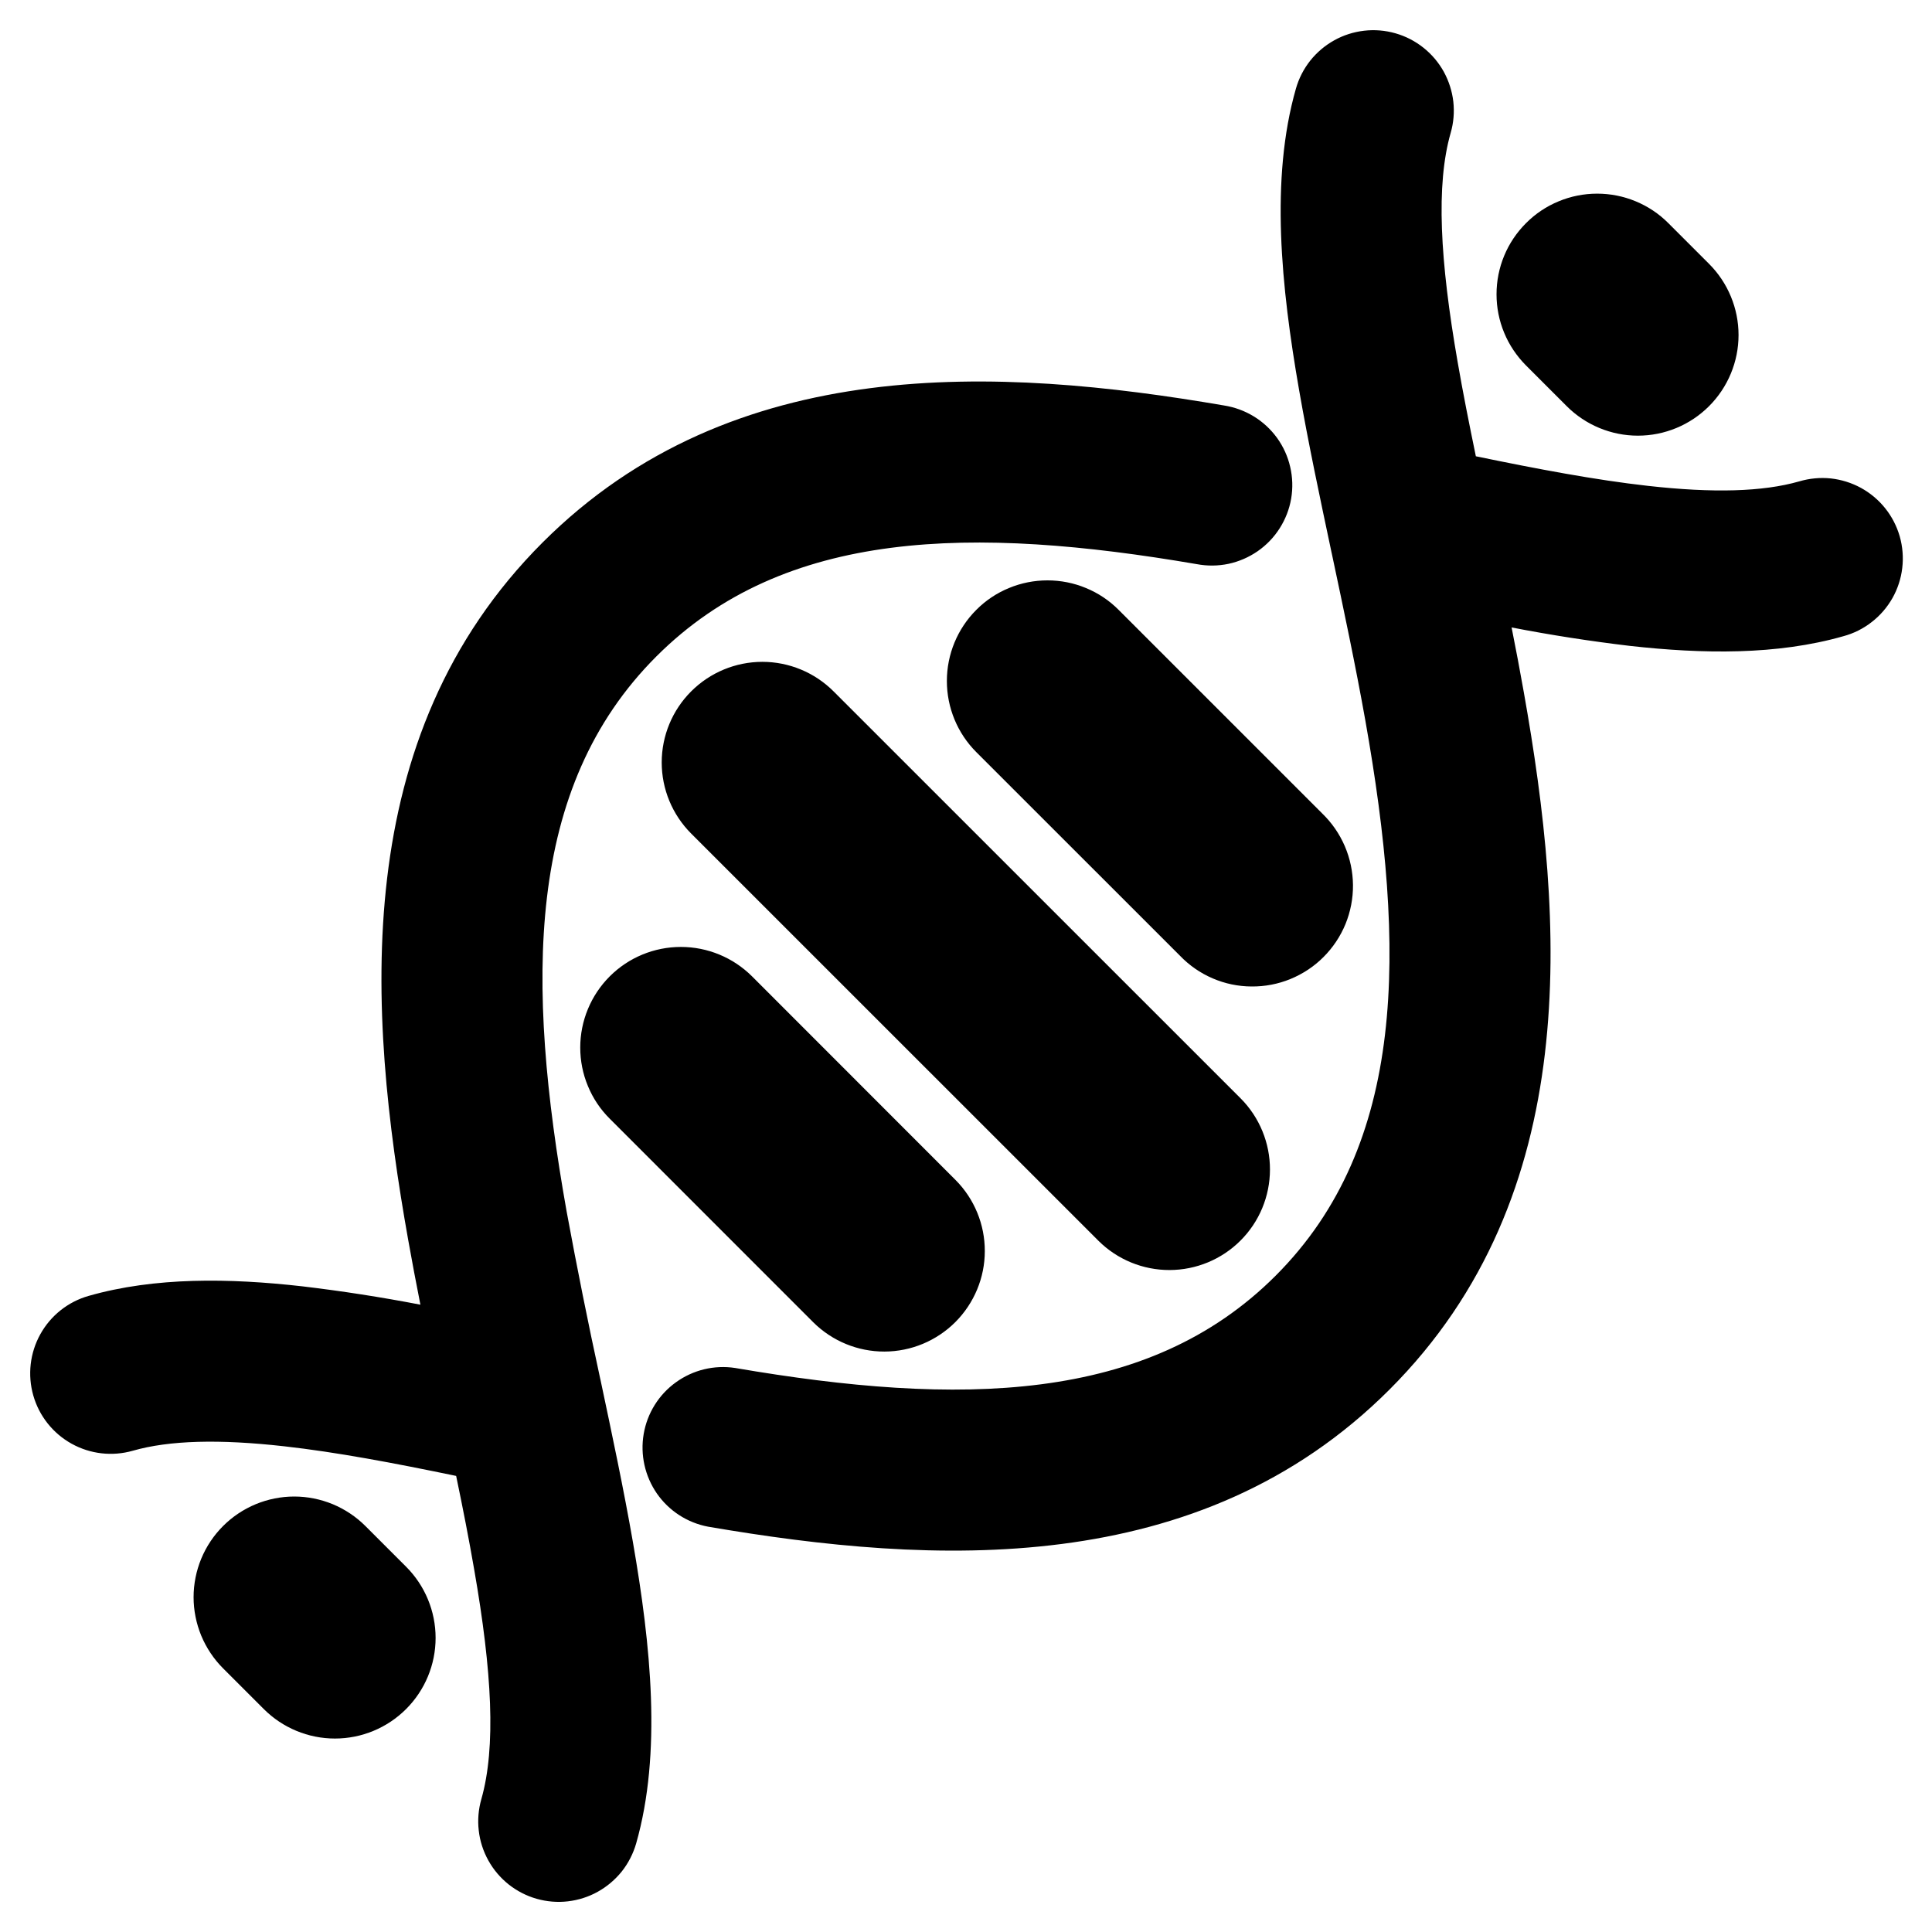 <svg width="30" height="30" viewBox="0 0 30 30" fill="none" xmlns="http://www.w3.org/2000/svg">
<path fill-rule="evenodd" clip-rule="evenodd" d="M21.668 0.517C21.826 0.562 21.974 0.638 22.102 0.74C22.231 0.842 22.338 0.969 22.418 1.112C22.497 1.256 22.548 1.414 22.567 1.577C22.585 1.74 22.572 1.905 22.526 2.063C22.295 2.871 22.359 4.043 22.635 5.626C22.716 6.095 22.813 6.581 22.917 7.085C23.885 7.285 24.775 7.453 25.586 7.544C26.6 7.658 27.372 7.637 27.938 7.475C28.097 7.428 28.263 7.412 28.428 7.429C28.592 7.447 28.752 7.497 28.897 7.576C29.042 7.656 29.17 7.763 29.273 7.892C29.377 8.022 29.453 8.17 29.499 8.329C29.544 8.489 29.558 8.655 29.538 8.82C29.519 8.984 29.467 9.143 29.386 9.287C29.304 9.431 29.195 9.558 29.064 9.659C28.934 9.761 28.784 9.836 28.624 9.879C27.593 10.174 26.438 10.156 25.306 10.029C24.692 9.956 24.08 9.861 23.472 9.743C23.539 10.077 23.602 10.413 23.662 10.751C24.294 14.305 24.597 18.556 21.576 21.577C18.62 24.533 14.489 24.305 10.994 23.706C10.672 23.645 10.387 23.46 10.2 23.191C10.014 22.921 9.94 22.59 9.995 22.267C10.05 21.944 10.23 21.655 10.496 21.464C10.762 21.272 11.092 21.192 11.416 21.242C14.885 21.836 17.817 21.801 19.808 19.809C21.846 17.771 21.833 14.749 21.201 11.188C21.047 10.323 20.863 9.458 20.68 8.595L20.676 8.578C20.496 7.728 20.314 6.872 20.172 6.055C19.894 4.456 19.721 2.782 20.123 1.376C20.168 1.218 20.243 1.071 20.345 0.942C20.448 0.813 20.574 0.706 20.718 0.626C20.861 0.546 21.019 0.496 21.182 0.477C21.346 0.458 21.51 0.472 21.668 0.517ZM15.16 9.47C15.305 9.324 15.477 9.209 15.667 9.131C15.857 9.052 16.06 9.012 16.265 9.012C16.47 9.012 16.674 9.052 16.863 9.131C17.053 9.209 17.225 9.324 17.37 9.47L20.532 12.632C20.681 12.776 20.8 12.949 20.882 13.139C20.964 13.33 21.007 13.535 21.009 13.742C21.011 13.95 20.971 14.156 20.893 14.348C20.814 14.54 20.698 14.714 20.551 14.861C20.405 15.008 20.23 15.123 20.038 15.202C19.846 15.281 19.64 15.32 19.433 15.318C19.225 15.317 19.02 15.274 18.83 15.192C18.639 15.11 18.467 14.991 18.323 14.841L15.16 11.679C14.867 11.386 14.703 10.989 14.703 10.574C14.703 10.16 14.867 9.763 15.16 9.47ZM10.733 10.735C11.026 10.442 11.424 10.277 11.838 10.277C12.252 10.277 12.65 10.442 12.943 10.735L19.268 17.059C19.558 17.352 19.721 17.749 19.72 18.162C19.719 18.576 19.555 18.972 19.262 19.264C18.97 19.556 18.574 19.72 18.161 19.721C17.748 19.722 17.351 19.559 17.058 19.268L10.733 12.944C10.44 12.651 10.275 12.254 10.275 11.839C10.275 11.425 10.44 11.027 10.733 10.735ZM11.678 15.161C11.384 14.868 10.987 14.704 10.573 14.704C10.158 14.704 9.761 14.868 9.468 15.161C9.175 15.454 9.01 15.852 9.01 16.266C9.01 16.472 9.05 16.675 9.129 16.864C9.207 17.054 9.322 17.226 9.468 17.371L12.63 20.534C12.924 20.825 13.32 20.988 13.734 20.987C14.147 20.986 14.543 20.821 14.835 20.529C15.127 20.236 15.292 19.84 15.292 19.427C15.293 19.014 15.13 18.617 14.839 18.324L11.678 15.161ZM2.062 22.527C2.628 22.365 3.4 22.344 4.414 22.458C5.225 22.549 6.115 22.717 7.083 22.918C7.188 23.421 7.283 23.907 7.364 24.376C7.64 25.959 7.704 27.131 7.474 27.938C7.429 28.096 7.415 28.261 7.434 28.424C7.452 28.587 7.503 28.745 7.583 28.889C7.662 29.032 7.77 29.159 7.898 29.261C8.027 29.363 8.174 29.439 8.332 29.484C8.49 29.529 8.655 29.543 8.818 29.524C8.981 29.505 9.139 29.455 9.282 29.375C9.426 29.295 9.552 29.188 9.655 29.06C9.757 28.931 9.832 28.784 9.878 28.626C10.279 27.22 10.106 25.546 9.828 23.947C9.686 23.13 9.504 22.274 9.324 21.424L9.32 21.408C9.132 20.546 8.959 19.681 8.799 18.814C8.166 15.253 8.153 12.231 10.192 10.193C12.183 8.201 15.115 8.166 18.584 8.76C18.747 8.791 18.915 8.789 19.077 8.755C19.239 8.72 19.393 8.653 19.529 8.559C19.666 8.464 19.782 8.343 19.871 8.203C19.96 8.063 20.021 7.907 20.049 7.743C20.077 7.579 20.072 7.412 20.034 7.25C19.997 7.088 19.928 6.936 19.831 6.801C19.733 6.666 19.61 6.552 19.469 6.466C19.327 6.379 19.17 6.322 19.006 6.296C15.512 5.697 11.38 5.469 8.424 8.425C5.403 11.446 5.706 15.698 6.338 19.251C6.398 19.589 6.462 19.925 6.528 20.259C5.92 20.142 5.309 20.047 4.694 19.974C3.563 19.846 2.407 19.828 1.375 20.123C1.056 20.214 0.787 20.428 0.626 20.718C0.465 21.008 0.426 21.35 0.517 21.669C0.608 21.988 0.822 22.257 1.112 22.418C1.402 22.579 1.743 22.618 2.062 22.527ZM23.696 3.465C23.841 3.319 24.013 3.204 24.203 3.126C24.392 3.047 24.596 3.007 24.801 3.007C25.006 3.007 25.209 3.047 25.399 3.126C25.588 3.204 25.761 3.319 25.906 3.465L26.538 4.097C26.831 4.39 26.996 4.788 26.996 5.202C26.996 5.616 26.831 6.014 26.538 6.307C26.245 6.6 25.848 6.765 25.433 6.765C25.019 6.765 24.621 6.6 24.328 6.307L23.696 5.675C23.551 5.529 23.435 5.357 23.357 5.168C23.278 4.978 23.238 4.775 23.238 4.57C23.238 4.364 23.278 4.161 23.357 3.971C23.435 3.782 23.551 3.61 23.696 3.465ZM5.674 23.696C5.529 23.551 5.356 23.436 5.167 23.357C4.977 23.279 4.774 23.238 4.569 23.238C4.364 23.238 4.16 23.279 3.971 23.357C3.781 23.436 3.609 23.551 3.464 23.696C3.319 23.841 3.204 24.013 3.125 24.203C3.047 24.392 3.006 24.596 3.006 24.801C3.006 25.006 3.047 25.209 3.125 25.399C3.204 25.588 3.319 25.761 3.464 25.906L4.096 26.538C4.389 26.831 4.787 26.996 5.201 26.996C5.616 26.996 6.013 26.831 6.306 26.538C6.599 26.245 6.764 25.848 6.764 25.433C6.764 25.019 6.599 24.621 6.306 24.328L5.674 23.696Z" fill="black"/>
</svg>
